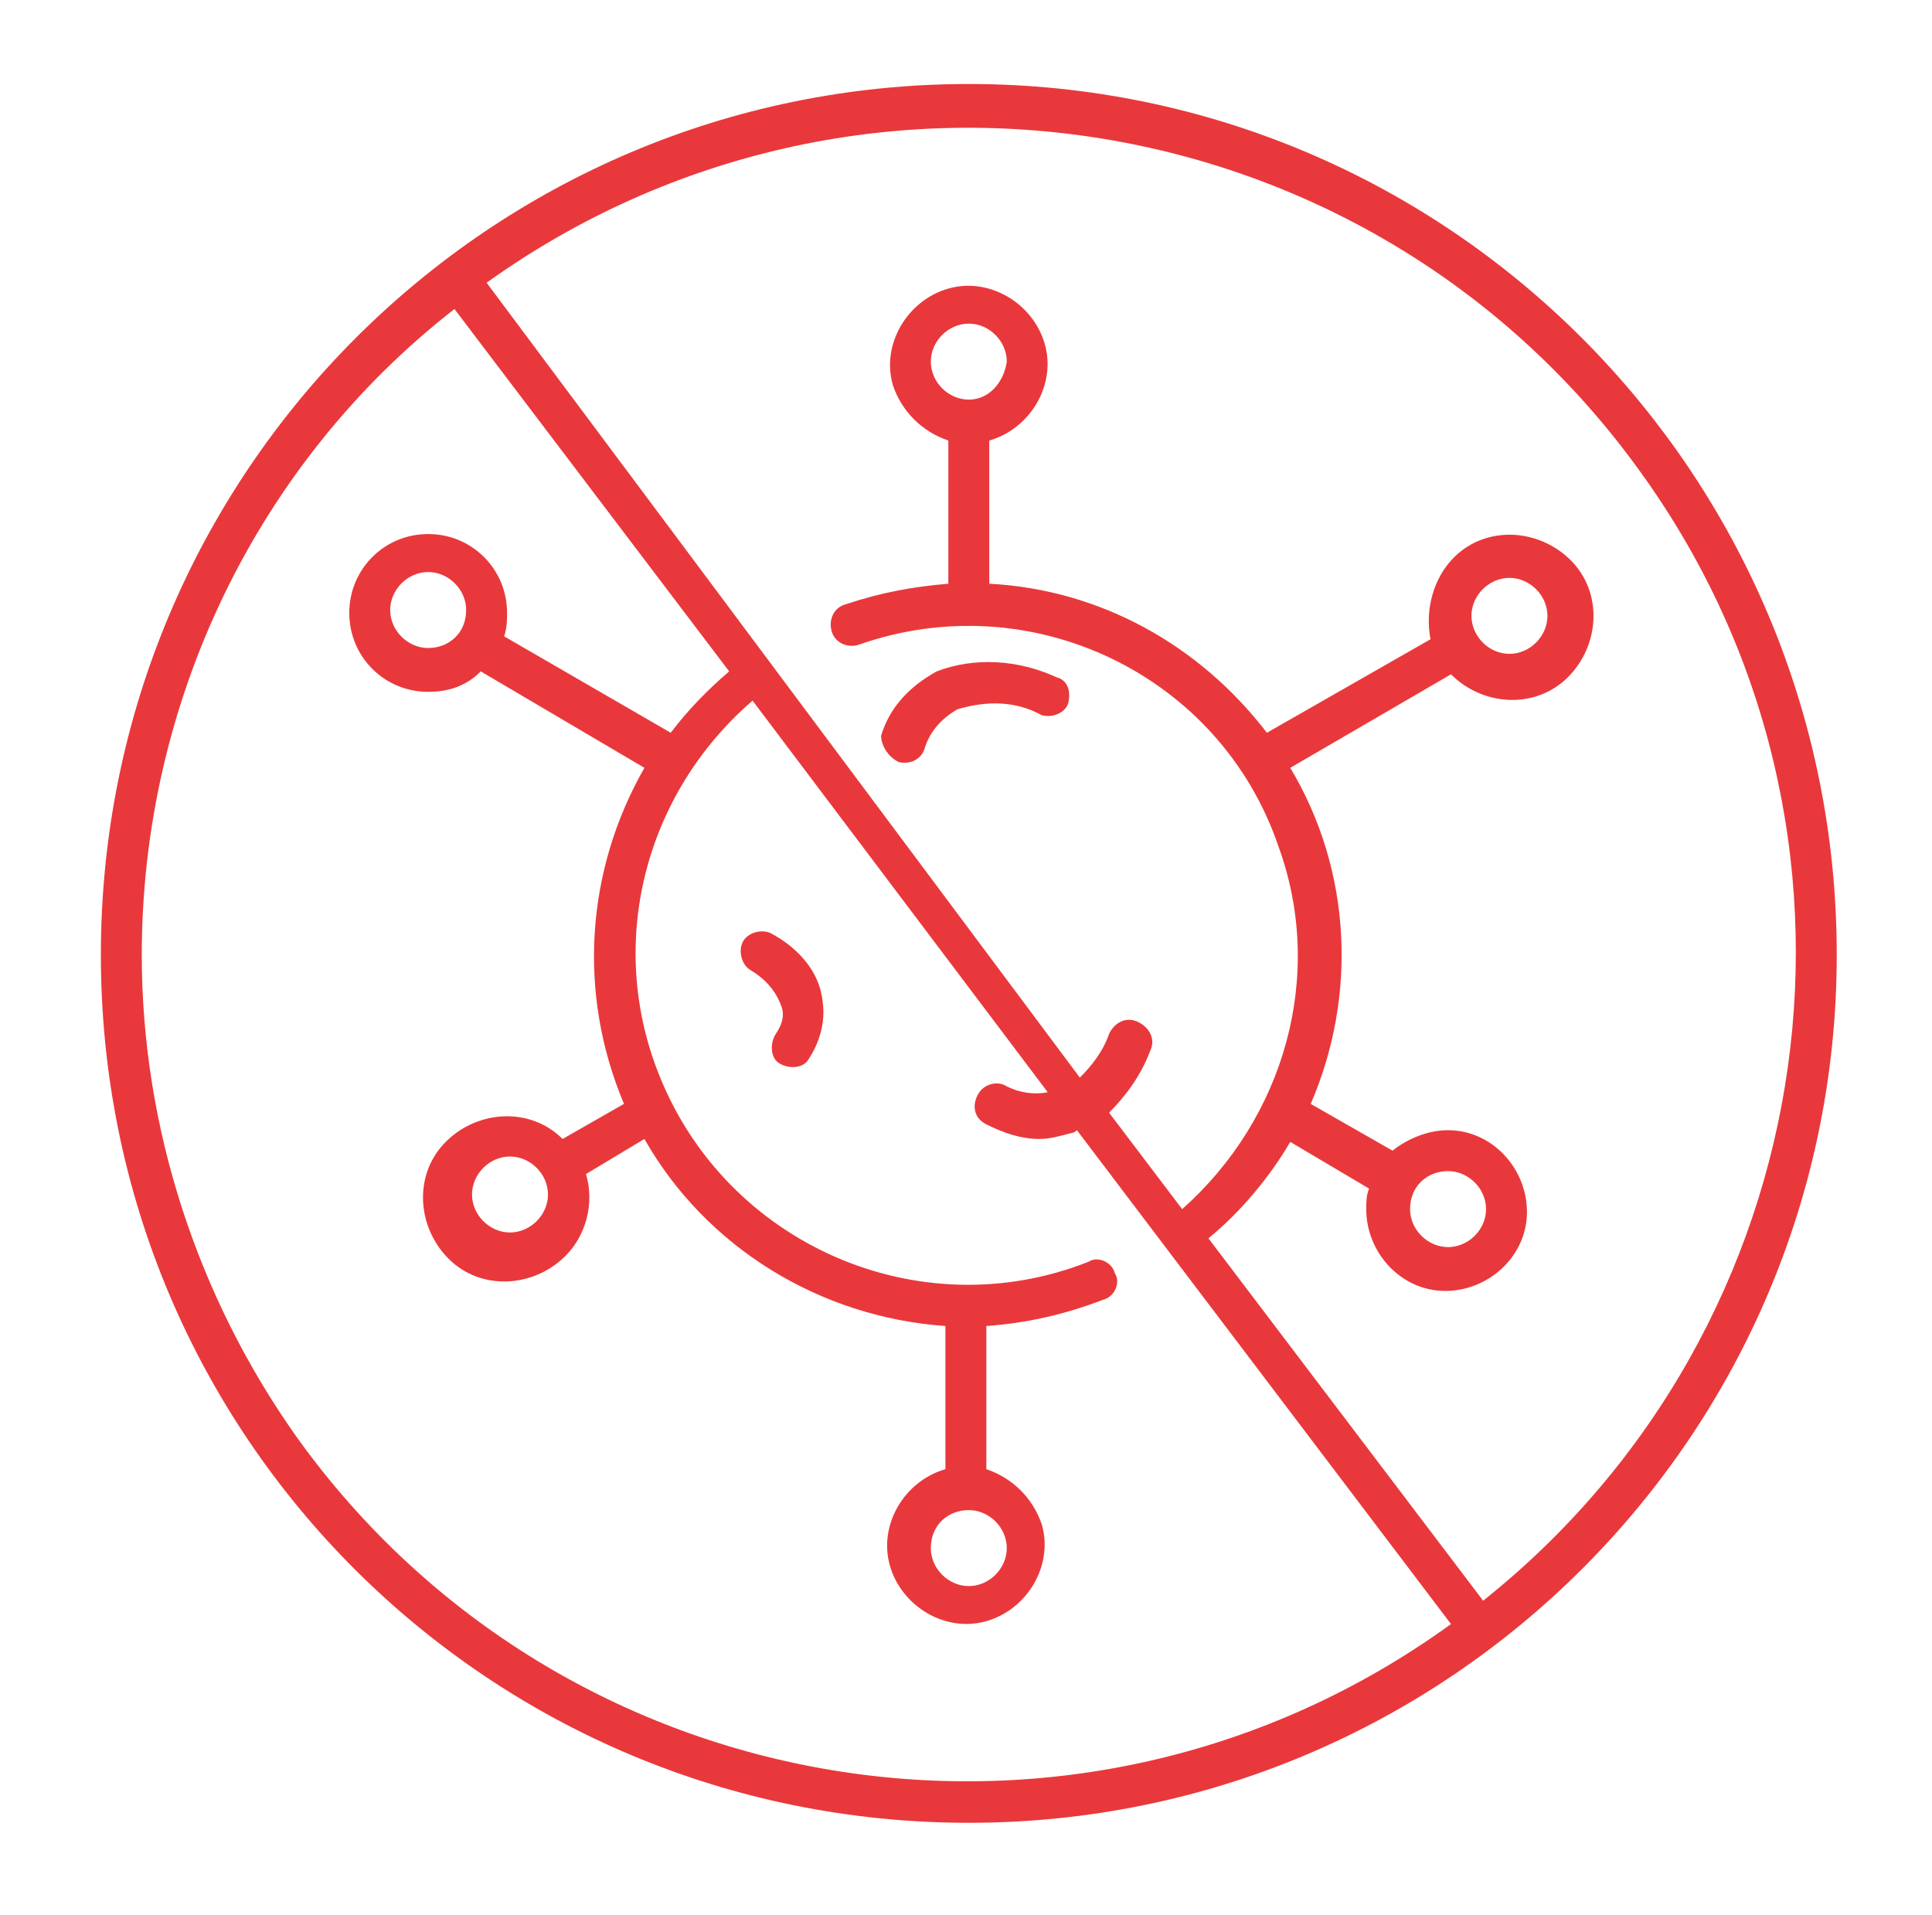 <svg width="115" height="114" viewBox="0 0 115 114" fill="none" xmlns="http://www.w3.org/2000/svg">
<path d="M57.667 5C29.139 5 6.004 28.135 6.004 56.837C6.004 85.539 29.139 108.5 57.667 108.5C86.195 108.5 109.33 85.365 109.33 56.837C109.33 28.135 86.195 5 57.667 5ZM8.439 56.837C8.439 41.877 15.223 27.613 27.052 18.394L43.403 39.964C42.185 41.008 40.968 42.225 39.924 43.617L30.009 37.877C30.183 37.355 30.183 36.833 30.183 36.485C30.183 33.876 28.096 31.788 25.486 31.788C22.877 31.788 20.79 33.876 20.79 36.485C20.79 39.094 22.877 41.181 25.486 41.181C26.704 41.181 27.748 40.834 28.617 39.964L38.358 45.704C34.88 51.792 34.358 59.098 37.141 65.708L33.488 67.796C31.575 65.882 28.443 66.056 26.53 67.97C24.616 69.883 24.791 73.014 26.704 74.928C28.617 76.841 31.748 76.667 33.662 74.754C34.88 73.536 35.401 71.623 34.88 69.883L38.358 67.796C42.011 74.232 48.795 78.407 56.275 78.929V87.452C53.84 88.148 52.275 90.757 52.97 93.192C53.666 95.628 56.275 97.193 58.711 96.498C61.146 95.802 62.712 93.192 62.016 90.757C61.494 89.192 60.276 87.974 58.711 87.452V78.929C61.146 78.755 63.407 78.233 65.669 77.363C66.364 77.189 66.712 76.319 66.364 75.797C66.191 75.102 65.321 74.754 64.799 75.102C54.71 79.103 43.229 74.058 39.228 63.969C36.097 56.141 38.358 47.27 44.795 41.703L62.364 65.013C61.494 65.187 60.624 65.013 59.928 64.665C59.406 64.317 58.537 64.491 58.189 65.187C57.841 65.882 58.015 66.578 58.711 66.926C59.754 67.448 60.798 67.796 61.842 67.796C62.538 67.796 63.059 67.622 63.755 67.448C63.929 67.448 64.103 67.274 64.103 67.274L86.369 96.671C64.277 112.675 33.488 107.63 17.659 85.539C11.744 77.189 8.439 67.1 8.439 56.837ZM25.486 38.572C24.269 38.572 23.225 37.529 23.225 36.311C23.225 35.093 24.269 34.05 25.486 34.05C26.704 34.05 27.748 35.093 27.748 36.311C27.748 37.703 26.704 38.572 25.486 38.572ZM32.618 71.101C32.618 72.319 31.575 73.362 30.357 73.362C29.139 73.362 28.096 72.319 28.096 71.101C28.096 69.883 29.139 68.84 30.357 68.84C31.575 68.84 32.618 69.883 32.618 71.101ZM57.667 89.887C58.885 89.887 59.928 90.931 59.928 92.149C59.928 93.366 58.885 94.41 57.667 94.41C56.449 94.41 55.406 93.366 55.406 92.149C55.406 90.757 56.449 89.887 57.667 89.887ZM88.282 95.28L71.931 73.71C73.844 72.144 75.584 70.057 76.801 67.97L81.498 70.753C81.324 71.101 81.324 71.623 81.324 71.971C81.324 74.58 83.412 76.841 86.021 76.841C88.63 76.841 90.891 74.754 90.891 72.144C90.891 69.535 88.804 67.274 86.195 67.274C84.977 67.274 83.759 67.796 82.89 68.492L78.019 65.708C80.802 59.272 80.454 51.792 76.801 45.704L86.369 40.138C88.282 42.051 91.413 42.225 93.327 40.312C95.24 38.398 95.414 35.267 93.501 33.354C91.587 31.44 88.456 31.266 86.543 33.18C85.325 34.398 84.803 36.311 85.151 38.05L75.41 43.617C71.409 38.398 65.495 35.093 58.885 34.745V26.222C61.32 25.526 62.885 22.917 62.19 20.482C61.494 18.046 58.885 16.481 56.449 17.177C54.014 17.872 52.448 20.482 53.144 22.917C53.666 24.482 54.884 25.7 56.449 26.222V34.745C54.362 34.919 52.448 35.267 50.361 35.963C49.665 36.137 49.317 36.833 49.491 37.529C49.665 38.224 50.361 38.572 51.057 38.398C61.32 34.745 72.627 40.138 76.106 50.401C78.889 58.055 76.454 66.578 70.365 71.971L66.016 66.23C67.06 65.187 67.93 63.969 68.452 62.577C68.8 61.882 68.452 61.186 67.756 60.838C67.06 60.49 66.364 60.838 66.016 61.534C65.669 62.577 64.973 63.447 64.277 64.143L28.965 16.829C51.057 0.999 81.846 6.044 97.675 28.135C112.983 49.357 108.808 78.929 88.282 95.28ZM86.195 69.709C87.412 69.709 88.456 70.753 88.456 71.971C88.456 73.188 87.412 74.232 86.195 74.232C84.977 74.232 83.933 73.188 83.933 71.971C83.933 70.579 84.977 69.709 86.195 69.709ZM87.586 36.659C87.586 35.441 88.63 34.398 89.848 34.398C91.065 34.398 92.109 35.441 92.109 36.659C92.109 37.877 91.065 38.92 89.848 38.92C88.63 38.92 87.586 37.877 87.586 36.659ZM57.667 23.787C56.449 23.787 55.406 22.743 55.406 21.525C55.406 20.308 56.449 19.264 57.667 19.264C58.885 19.264 59.928 20.308 59.928 21.525C59.754 22.743 58.885 23.787 57.667 23.787Z" fill="#E9383B"/>
<path d="M53.491 45.357C54.187 45.531 54.883 45.183 55.056 44.487C55.404 43.444 56.1 42.748 56.97 42.226C58.709 41.704 60.449 41.704 62.014 42.574C62.71 42.748 63.406 42.4 63.58 41.878C63.754 41.182 63.58 40.486 62.884 40.312C60.623 39.269 58.014 39.095 55.752 39.965C54.187 40.834 52.969 42.052 52.447 43.791C52.447 44.313 52.795 45.009 53.491 45.357Z" fill="#E9383B"/>
<path d="M46.01 55.62C45.489 55.273 44.619 55.447 44.271 55.968C43.923 56.49 44.097 57.36 44.619 57.708C45.489 58.23 46.184 58.925 46.532 59.969C46.706 60.491 46.532 61.013 46.184 61.535C45.836 62.057 45.836 62.926 46.358 63.274C46.88 63.622 47.75 63.622 48.098 63.1C48.794 62.057 49.141 60.839 48.968 59.621C48.794 57.882 47.576 56.49 46.01 55.62Z" fill="#E9383B"/>
</svg>
